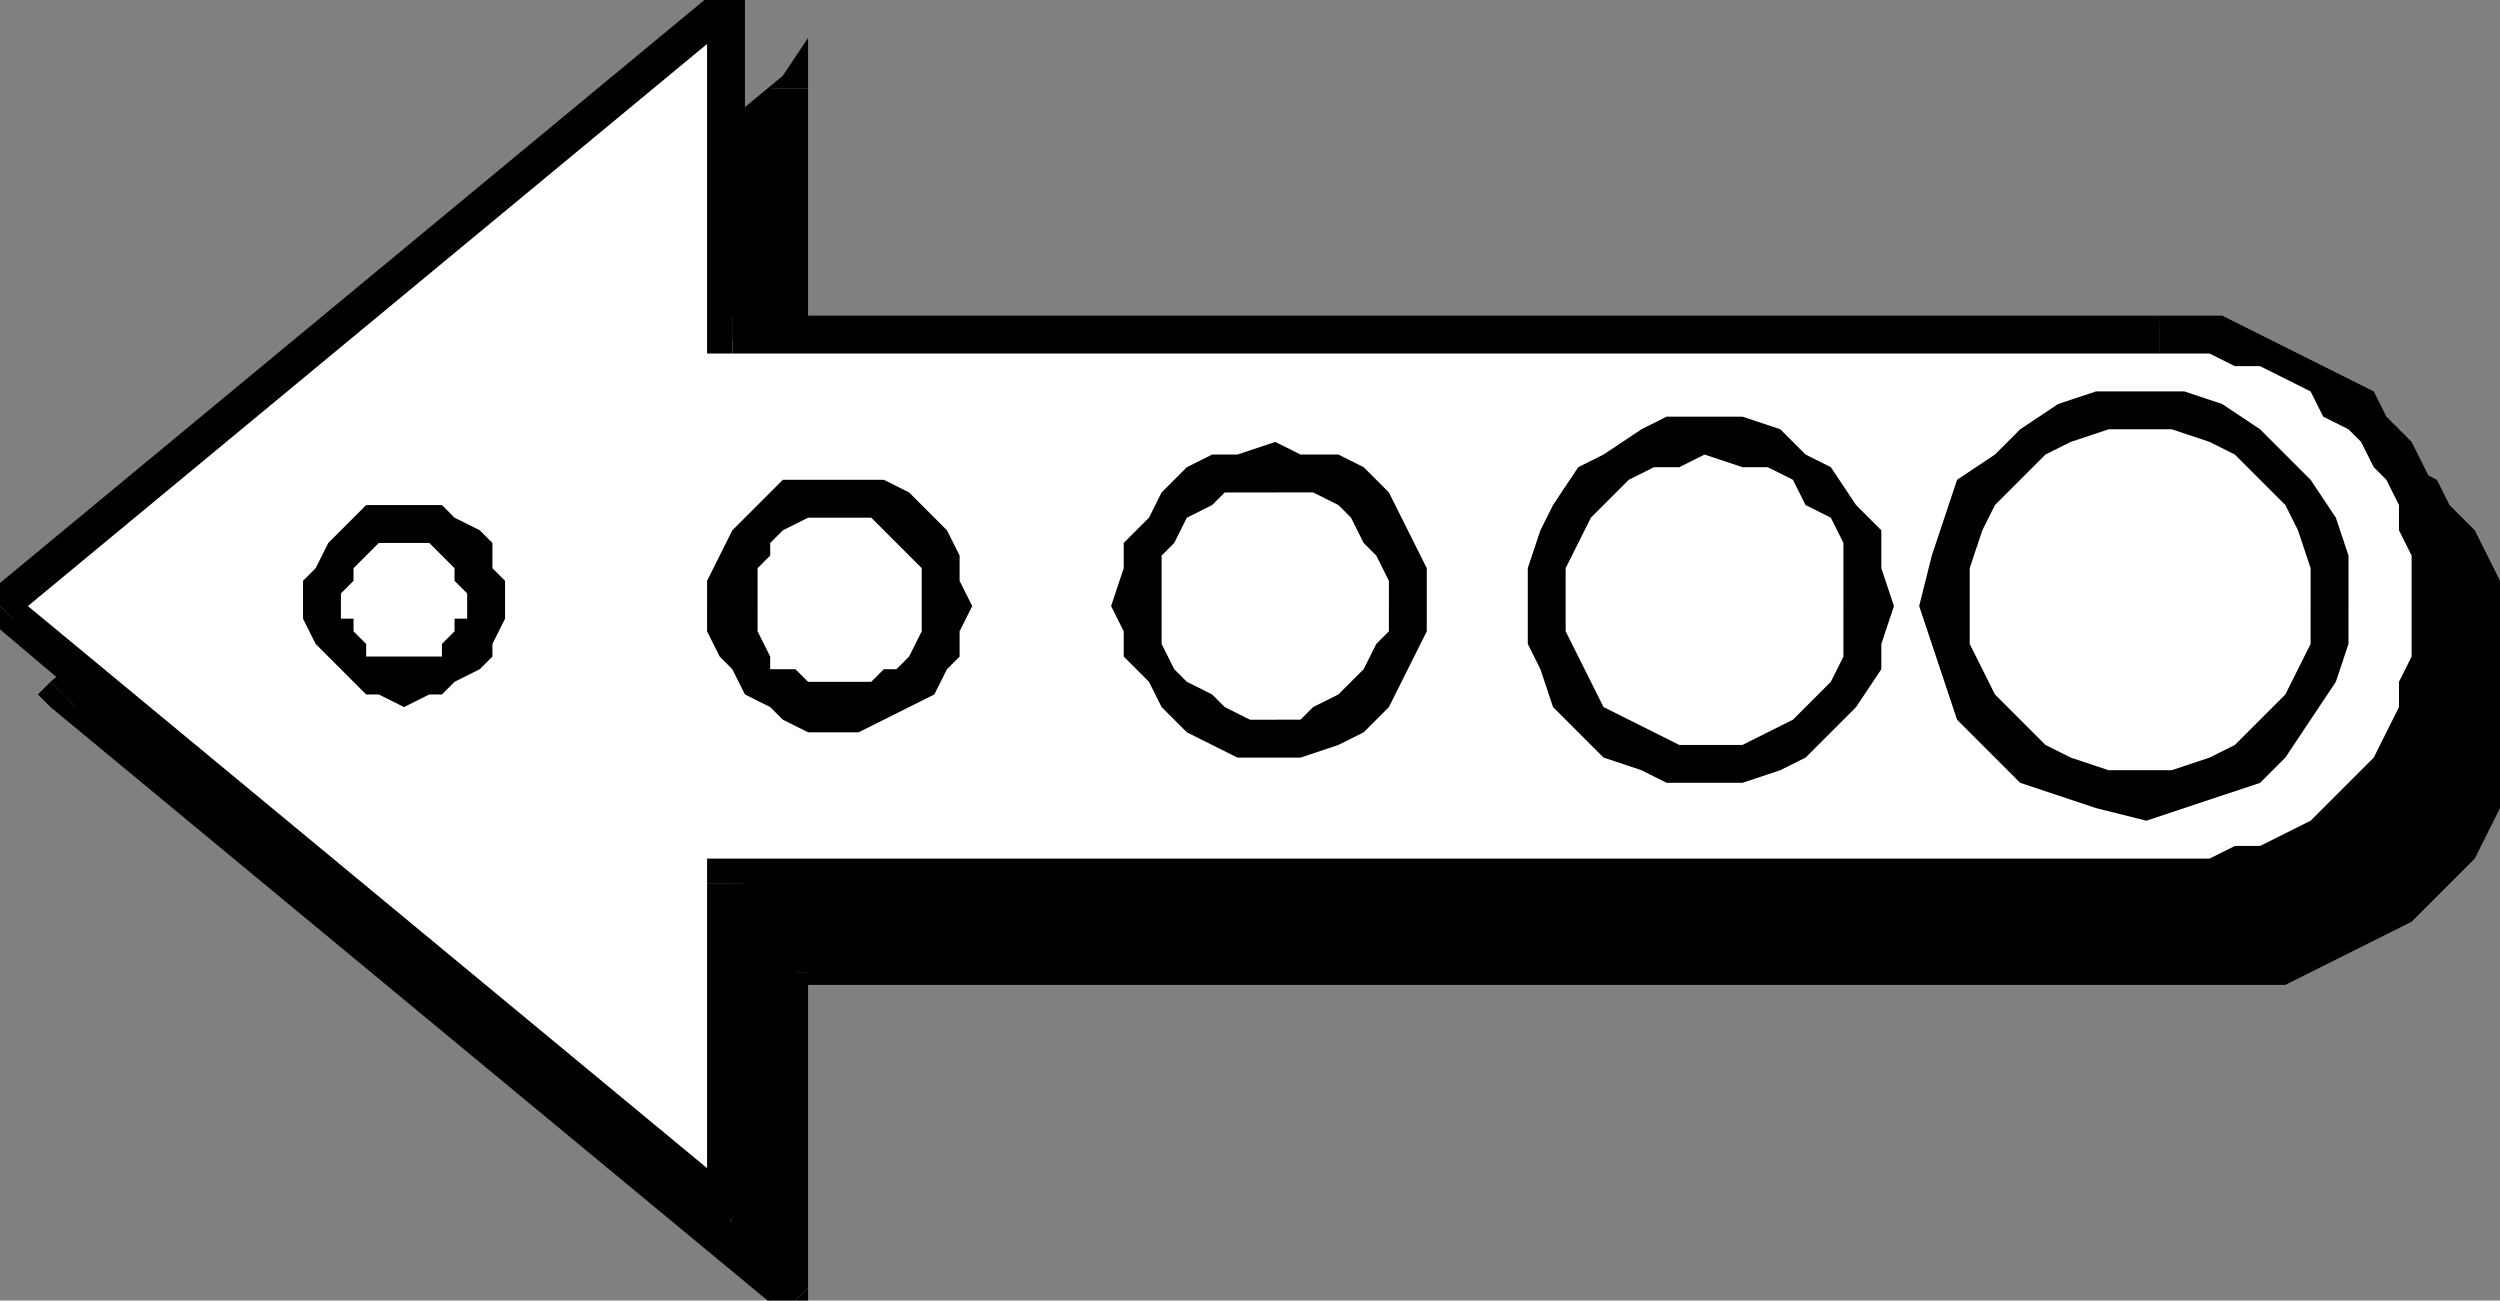 <svg xmlns="http://www.w3.org/2000/svg" fill-rule="evenodd" height="103" preserveAspectRatio="none" stroke-linecap="round" width="198"><rect width="100%" height="100%" fill="#808080" stroke="none"/><style>.brush0{fill:#fff}.pen1{stroke:none}.brush2{fill:#000}</style><path class="pen1 brush2" d="M176 33h2l3 1h2l2 1 2 1 1 1 2 1 2 1 1 2 1 2 1 1 1 2 1 2 1 2v9l-1 2-1 2-1 2-1 2-1 2-1 1-2 2-2 1-1 1-2 1-2 1h-5l-2 1H63v26L5 55 63 7v26h113z"/><path class="pen1 brush2" fill-rule="nonzero" d="m200 55-1-3v-4l-1-2-1-2-1-2-2-2-1-2-2-1-2-2-2-1-2-1-2-1h-4l-3-1v4h4l2 1h2l2 1 2 1 1 1 2 1 1 2 1 1 1 2 1 2v2l1 2v4zm-24 23h5l2-1 2-1 2-1 2-1 2-1 2-2 1-1 2-2 1-2 1-2 1-2v-5l1-2h-4v4l-1 2v2l-1 1-1 2-1 2-1 1-2 1-1 2h-2l-2 1-2 1h-2l-2 1h-2zM64 77l-1 1h113v-3H63l-2 2 2-2h-2v2z"/><path class="pen1 brush2" fill-rule="nonzero" d="m62 104 2-1V77h-3v26l3-1-2 2 2 2v-3z"/><path class="pen1 brush2" fill-rule="nonzero" d="M4 54v2l58 48 2-2L6 54v2l-2-2-1 1 1 1z"/><path class="pen1 brush2" fill-rule="nonzero" d="m64 7-2-1L4 54l2 2L64 8l-3-1h3V3l-2 3z"/><path class="pen1 brush2" fill-rule="nonzero" d="m63 32 1 1V7h-3v26l2 2-2-2v2h2z"/><path class="pen1 brush2" fill-rule="nonzero" d="M176 31 63 32v3h113z"/><path class="pen1 brush2" d="m174 70 4-1h2l3-2 2-2 2-2 2-3v-3l1-3-1-3v-3l-2-2-2-3-2-1-3-2-2-1h-7l-2 1-3 2-2 1-2 3-2 2v3l-1 3 1 3v3l2 3 2 2 2 2 3 2h2l3 1z"/><path class="pen1 brush2" fill-rule="nonzero" d="M188 54v3l-1 3-1 2-2 2-2 2-2 1-3 1h-3v3h4l3-1 3-2 2-2 3-2 1-3 1-3 1-4zm-14-13h3l3 1 2 1 2 2 2 2 1 2 1 3v2h4l-1-3-1-3-1-3-3-3-2-2-3-1-3-1-4-1zm-13 13v-2l1-3 1-2 2-2 2-2 2-1 3-1h2v-4l-3 1-3 1-3 1-2 2-2 3-2 3-1 3v3zm13 14h-2l-3-1-2-1-2-2-2-2-1-2-1-3v-3h-3v4l1 3 2 3 2 2 2 2 3 2 3 1h3z"/><path class="pen1 brush2" d="M153 54v3l-1 2-1 3-2 2-2 1-2 1-2 1h-6l-2-1-2-1-2-1-2-2-1-3-1-2v-5l1-3 1-2 2-2 2-1 2-2h2l3-1 3 1h2l2 2 2 1 2 2 1 2 1 3v2z"/><path class="pen1 brush2" fill-rule="nonzero" d="M140 69h3l3-1 2-2 2-1 2-2 2-3 1-3v-3h-3l-1 3v2l-1 2-2 2-1 1-2 1-2 1h-3zm-15-15 1 3 1 3 1 3 2 2 2 1 2 2 3 1h3v-3h-2l-2-1-2-1-2-1-1-2-1-2-1-2v-3zm15-14h-3l-3 1-2 1-2 2-2 2-1 3-1 3-1 2h4v-2l1-2 1-2 1-2 2-1 2-1 2-1h2zm15 14v-2l-1-3-2-3-2-2-2-2-2-1-3-1h-3v3h3l2 1 2 1 1 1 2 2 1 2v2l1 2z"/><path class="pen1 brush2" d="m117 54-1 3v2l-1 1-2 2-1 1-2 1-2 1h-4l-2-1-2-1-2-1-1-2-1-1-1-2v-5l1-2 1-2 1-1 2-2 2-1h8l2 1 1 2 2 1 1 2v2l1 2z"/><path class="pen1 brush2" fill-rule="nonzero" d="m106 67 2-1h3l2-1 2-2 1-2 1-2 1-2v-3h-3v2l-1 2-1 2-1 1-1 1-1 1h-4zM93 54l1 3v2l2 2 1 2 2 2 2 1h3l2 1v-4h-4l-1-1-2-1-1-1-1-2v-4zm13-12h-2l-3 1-2 1-2 2-1 2-2 2v2l-1 2h4v-3l1-2 1-1 2-1 1-1 2-1h2zm12 12v-2l-1-2-1-2-1-2-2-2-2-1-3-1h-2v3h2l2 1 1 1 1 1 1 1 1 2 1 1v2z"/><path class="pen1 brush2" d="M80 54v2l-1 2v1l-2 1-1 1-1 1-2 1h-3l-2-1-1-1-2-1-1-1v-1l-1-2v-3l1-2v-1l1-2 2-1h1l2-1h3l2 1h1l1 1 2 2v1l1 2v1z"/><path class="pen1 brush2" fill-rule="nonzero" d="m71 65 2-1h2l2-1 2-2 1-1 1-2v-2l1-2h-4v3l-1 1-1 1-1 1-1 1h-3zM61 54v2l1 2 1 2 1 1 2 2 1 1h3l1 1v-4h-2l-2-1v-1l-1-1-1-1v-3zm10-10h-1l-3 1-1 1-2 1-1 2-1 1-1 2v2h4v-2l1-2 1-1 2-1h2zm11 10-1-2v-2l-1-1-1-2-2-1-2-1-2-1h-2v4h3l1 1h1l1 1 1 2v2z"/><path class="pen1 brush2" d="m37 61 1-1h3l1-1v-1l1-1v-5l-1-1v-1l-1-1h-1l-2-1h-2l-1 1h-1l-1 1-1 1-1 1v5l1 1 1 1 1 1h2l1 1z"/><path class="pen1 brush2" fill-rule="nonzero" d="M42 54v1l-1 1v1l-1 1-1 1h-2v3h3l1-1 2-1 1-1v-2l1-1v-2zm-5-4h2l1 1 1 1v1h1v1h3v-1l-1-2v-1l-1-1-2-1-1-1h-1l-2-1zm-4 4v-2l1-1 1-1h2v-4l-1 1h-2l-1 1-1 1-1 1-1 1-1 2v1zm4 5h-2l-1-1-1-1v-3h-4v2l1 1 1 2 1 1 1 1 1 1h3z"/><path class="pen1 brush0" d="M171 26h3l2 1h2l2 1 2 1 1 1 2 1 2 2 1 1 1 2 1 2 1 2 1 2v2l1 2v4l-1 3v2l-1 2-1 2-1 1-1 2-1 1-2 2-2 1-1 1-2 1-2 1h-2l-2 1H58v27L0 48 58 0v27l113-1z"/><path class="pen1 brush2" fill-rule="nonzero" d="m195 48-1-2v-5l-1-2-1-2-1-2-2-2-1-2-2-1-2-1-2-1-2-1-2-1-2-1h-5v3h4l2 1h2l2 1 2 1 1 2 2 1 1 1 1 2 1 1 1 2v2l1 2v4zm-24 24 3-1h4l2-1 2-1 2-1 2-2 2-1 1-2 2-2 1-2 1-2 1-2v-4l1-3h-4v4l-1 2v2l-1 2-1 2-1 1-1 1-2 2-1 1-2 1-2 1h-2l-2 1h-4zM59 70l-1 2h113v-4H58l-2 2 2-2h-2v2z"/><path class="pen1 brush2" fill-rule="nonzero" d="m57 98 2-1V70h-3v27l3-2-2 3 2 2v-3z"/><path class="pen1 brush2" fill-rule="nonzero" d="M-1 47v2l58 49 2-3L1 47v2l-2-2-2 1 2 1z"/><path class="pen1 brush2" fill-rule="nonzero" d="m59 0-2-1-58 48 2 2L59 1l-3-1h3v-3l-2 2z"/><path class="pen1 brush2" fill-rule="nonzero" d="m58 25 1 2V0h-3v27l2 1-2-1v1h2z"/><path class="pen1 brush2" fill-rule="nonzero" d="M171 25H58v3h113z"/><path class="pen1 brush0" d="M170 63h3l2-1 3-2 2-1 2-3 2-2v-3l1-3-1-3v-3l-2-3-2-2-2-2-3-1-2-1-3-1-4 1-2 1-3 1-2 2-2 2-2 3v3l-1 3 1 3v3l2 2 2 3 2 1 3 2 2 1h4z"/><path class="pen1 brush2" fill-rule="nonzero" d="M183 48v3l-1 2-1 2-2 2-2 2-2 1-3 1h-2v4l3-1 3-1 3-1 2-2 2-3 2-3 1-3v-3zm-13-14h2l3 1 2 1 2 2 2 2 1 2 1 3v3h3v-4l-1-3-2-3-2-2-2-2-3-2-3-1h-3zm-14 14v-3l1-3 1-2 2-2 2-2 2-1 3-1h3v-3h-4l-3 1-3 2-2 2-3 2-1 3-1 3-1 4zm14 13h-3l-3-1-2-1-2-2-2-2-1-2-1-2v-3h-4l1 3 1 3 1 3 3 3 2 2 3 1 3 1 4 1z"/><path class="pen1 brush0" d="M148 48v2l-1 3-1 2-2 2-2 1-2 2h-2l-3 1-2-1h-3l-2-2-2-1-2-2-1-2-1-3v-5l1-2 1-3 2-2 2-1 2-1 3-1h5l2 1 2 1 2 1 2 2 1 3 1 2v3z"/><path class="pen1 brush2" fill-rule="nonzero" d="M135 62h3l3-1 2-1 2-2 2-2 2-3v-2l1-3h-4v4l-1 2-2 2-1 1-2 1-2 1h-3zm-14-14v3l1 2 1 3 2 2 2 2 3 1 2 1h3v-3h-2l-2-1-2-1-2-1-1-2-1-2-1-2v-2zm14-15h-3l-2 1-3 2-2 1-2 3-1 2-1 3v3h3v-3l1-2 1-2 1-1 2-2 2-1h2l2-1zm15 15-1-3v-3l-2-2-2-3-2-1-2-2-3-1h-3v3l3 1h2l2 1 1 2 2 1 1 2v5z"/><path class="pen1 brush0" d="m112 48-1 2v2l-1 2-2 1-1 2-2 1h-8l-2-1-2-2-1-1-1-2-1-2v-4l1-3 1-1 1-2 2-1 2-1 2-1h4l2 1 2 1 1 1 2 2 1 1v3l1 2z"/><path class="pen1 brush2" fill-rule="nonzero" d="M101 60h2l3-1 2-1 2-2 1-2 1-2 1-2v-2h-3v2l-1 1-1 2-1 1-1 1-2 1-1 1h-2zM88 48l1 2v2l2 2 1 2 2 2 2 1 2 1h3v-3h-2l-2-1-1-1-2-1-1-1-1-2v-3zm13-13-3 1h-2l-2 1-2 2-1 2-2 2v2l-1 3h4v-4l1-1 1-2 2-1 1-1h4zm12 13v-3l-1-2-1-2-1-2-2-2-2-1h-3l-2-1v4h3l2 1 1 1 1 2 1 1 1 2v2z"/><path class="pen1 brush0" d="M75 48v1l-1 2-1 1v2l-2 1-1 1h-7l-1-1-2-1-1-2v-1l-1-2v-3l1-2v-1l1-1 2-1 1-1 2-1h3l2 1 1 1 2 1v1l1 1 1 2v2z"/><path class="pen1 brush2" fill-rule="nonzero" d="M66 58h2l2-1 2-1 2-1 1-2 1-1v-2l1-2h-4v2l-1 2-1 1h-1l-1 1h-3zM56 48v2l1 2 1 1 1 2 2 1 1 1 2 1h2v-4h-2l-1-1h-2v-1l-1-2v-2zm10-10h-4l-1 1-2 2-1 1-1 2-1 2v2h4v-3l1-1v-1l1-1 2-1h2zm11 10-1-2v-2l-1-2-1-1-2-2-2-1h-4v3h3l1 1 1 1 1 1 1 1v3z"/><path class="pen1 brush0" d="M32 54h1l1-1h2l1-1v-1l1-1v-5l-1-1v-1h-1l-2-1h-1l-1-1-1 1h-1l-1 1h-1l-1 1-1 1v5l1 1 1 1 1 1h1l1 1h1z"/><path class="pen1 brush2" fill-rule="nonzero" d="M37 48v1h-1v1l-1 1v1h-3v4l2-1h1l1-1 2-1 1-1v-1l1-2v-1zm-5-5h2l1 1 1 1v1l1 1v1h3v-2l-1-1v-2l-1-1-2-1-1-1h-3zm-5 5v-1l1-1v-1l1-1 1-1h2v-3h-3l-1 1-1 1-1 1-1 2-1 1v2zm5 4h-3v-1l-1-1v-1h-1v-1h-3v1l1 2 1 1 1 1 1 1 1 1h1l2 1z"/></svg>
